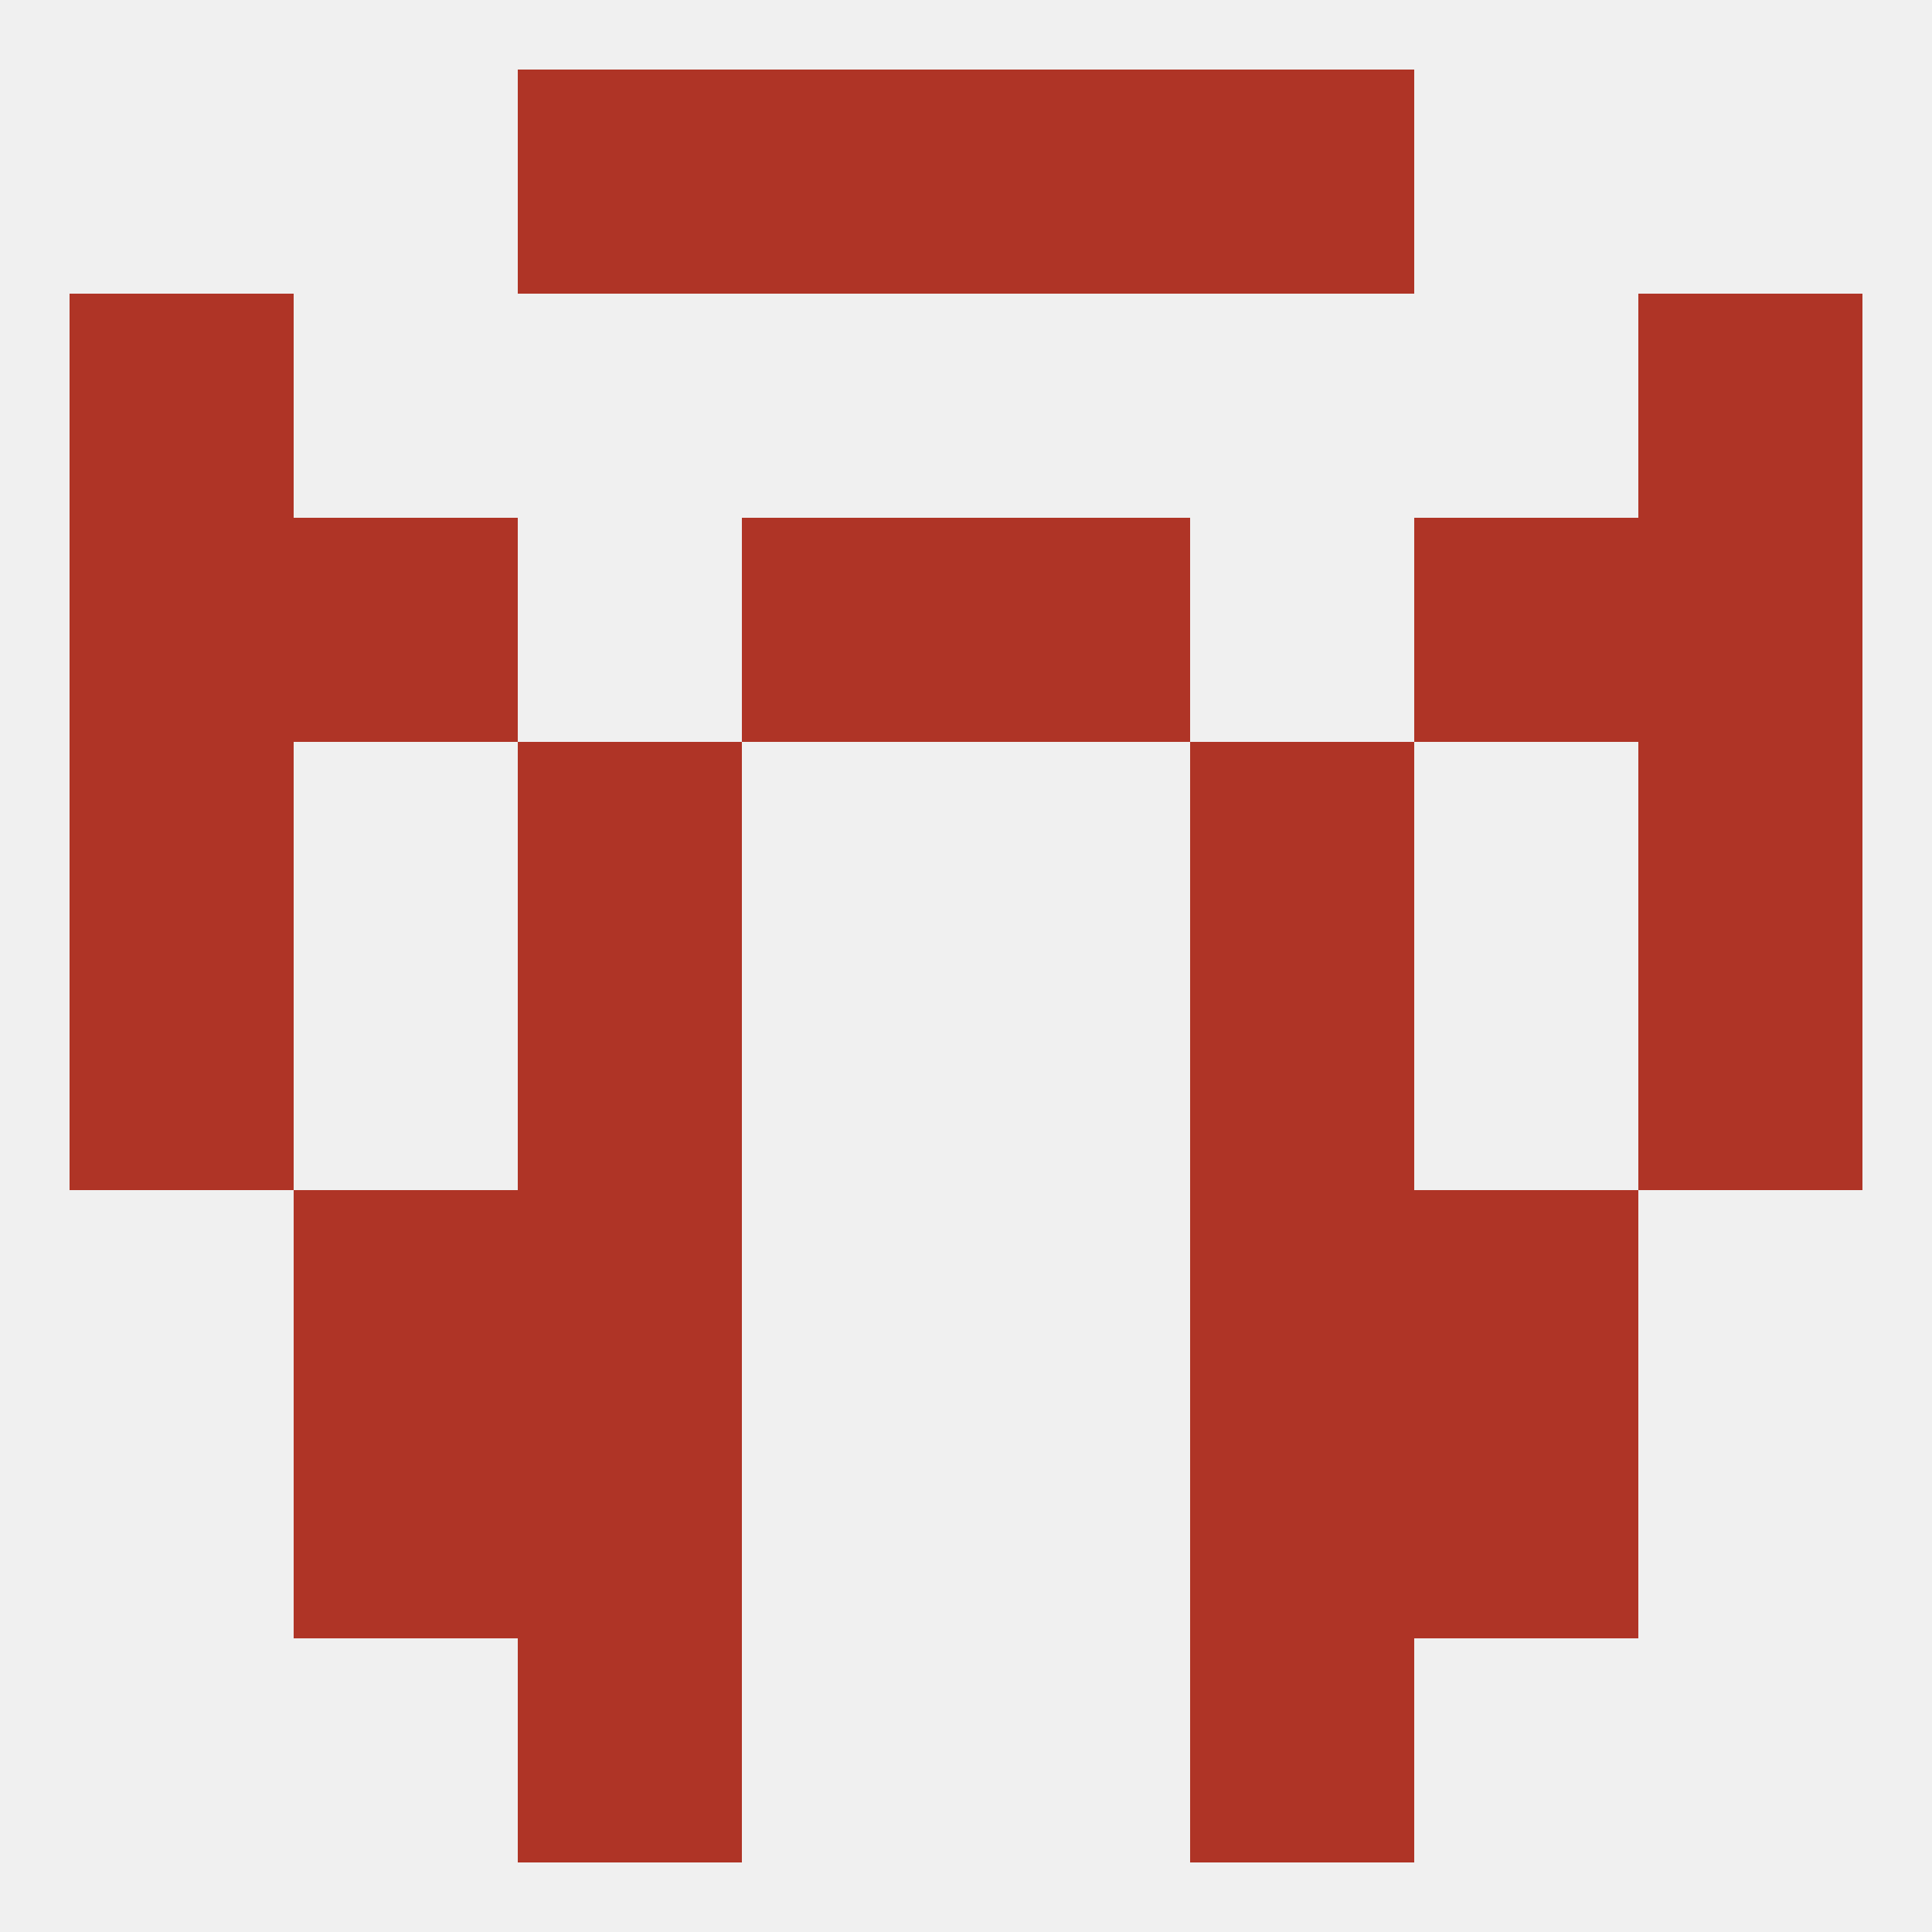 
<!--   <?xml version="1.0"?> -->
<svg version="1.1" baseprofile="full" xmlns="http://www.w3.org/2000/svg" xmlns:xlink="http://www.w3.org/1999/xlink" xmlns:ev="http://www.w3.org/2001/xml-events" width="250" height="250" viewBox="0 0 250 250" >
	<rect width="100%" height="100%" fill="rgba(240,240,240,255)"/>

	<rect x="9" y="38" width="29" height="29" fill="rgba(175,52,38,255)"/>
	<rect x="212" y="38" width="29" height="29" fill="rgba(175,52,38,255)"/>
	<rect x="67" y="9" width="29" height="29" fill="rgba(175,52,38,255)"/>
	<rect x="154" y="9" width="29" height="29" fill="rgba(175,52,38,255)"/>
	<rect x="96" y="9" width="29" height="29" fill="rgba(175,52,38,255)"/>
	<rect x="125" y="9" width="29" height="29" fill="rgba(175,52,38,255)"/>
	<rect x="67" y="212" width="29" height="29" fill="rgba(175,52,38,255)"/>
	<rect x="154" y="212" width="29" height="29" fill="rgba(175,52,38,255)"/>
	<rect x="183" y="183" width="29" height="29" fill="rgba(175,52,38,255)"/>
	<rect x="67" y="183" width="29" height="29" fill="rgba(175,52,38,255)"/>
	<rect x="154" y="183" width="29" height="29" fill="rgba(175,52,38,255)"/>
	<rect x="38" y="183" width="29" height="29" fill="rgba(175,52,38,255)"/>
	<rect x="154" y="154" width="29" height="29" fill="rgba(175,52,38,255)"/>
	<rect x="38" y="154" width="29" height="29" fill="rgba(175,52,38,255)"/>
	<rect x="183" y="154" width="29" height="29" fill="rgba(175,52,38,255)"/>
	<rect x="67" y="154" width="29" height="29" fill="rgba(175,52,38,255)"/>
	<rect x="9" y="125" width="29" height="29" fill="rgba(175,52,38,255)"/>
	<rect x="212" y="125" width="29" height="29" fill="rgba(175,52,38,255)"/>
	<rect x="67" y="125" width="29" height="29" fill="rgba(175,52,38,255)"/>
	<rect x="154" y="125" width="29" height="29" fill="rgba(175,52,38,255)"/>
	<rect x="9" y="96" width="29" height="29" fill="rgba(175,52,38,255)"/>
	<rect x="212" y="96" width="29" height="29" fill="rgba(175,52,38,255)"/>
	<rect x="67" y="96" width="29" height="29" fill="rgba(175,52,38,255)"/>
	<rect x="154" y="96" width="29" height="29" fill="rgba(175,52,38,255)"/>
	<rect x="38" y="67" width="29" height="29" fill="rgba(175,52,38,255)"/>
	<rect x="183" y="67" width="29" height="29" fill="rgba(175,52,38,255)"/>
	<rect x="9" y="67" width="29" height="29" fill="rgba(175,52,38,255)"/>
	<rect x="212" y="67" width="29" height="29" fill="rgba(175,52,38,255)"/>
	<rect x="96" y="67" width="29" height="29" fill="rgba(175,52,38,255)"/>
	<rect x="125" y="67" width="29" height="29" fill="rgba(175,52,38,255)"/>
</svg>